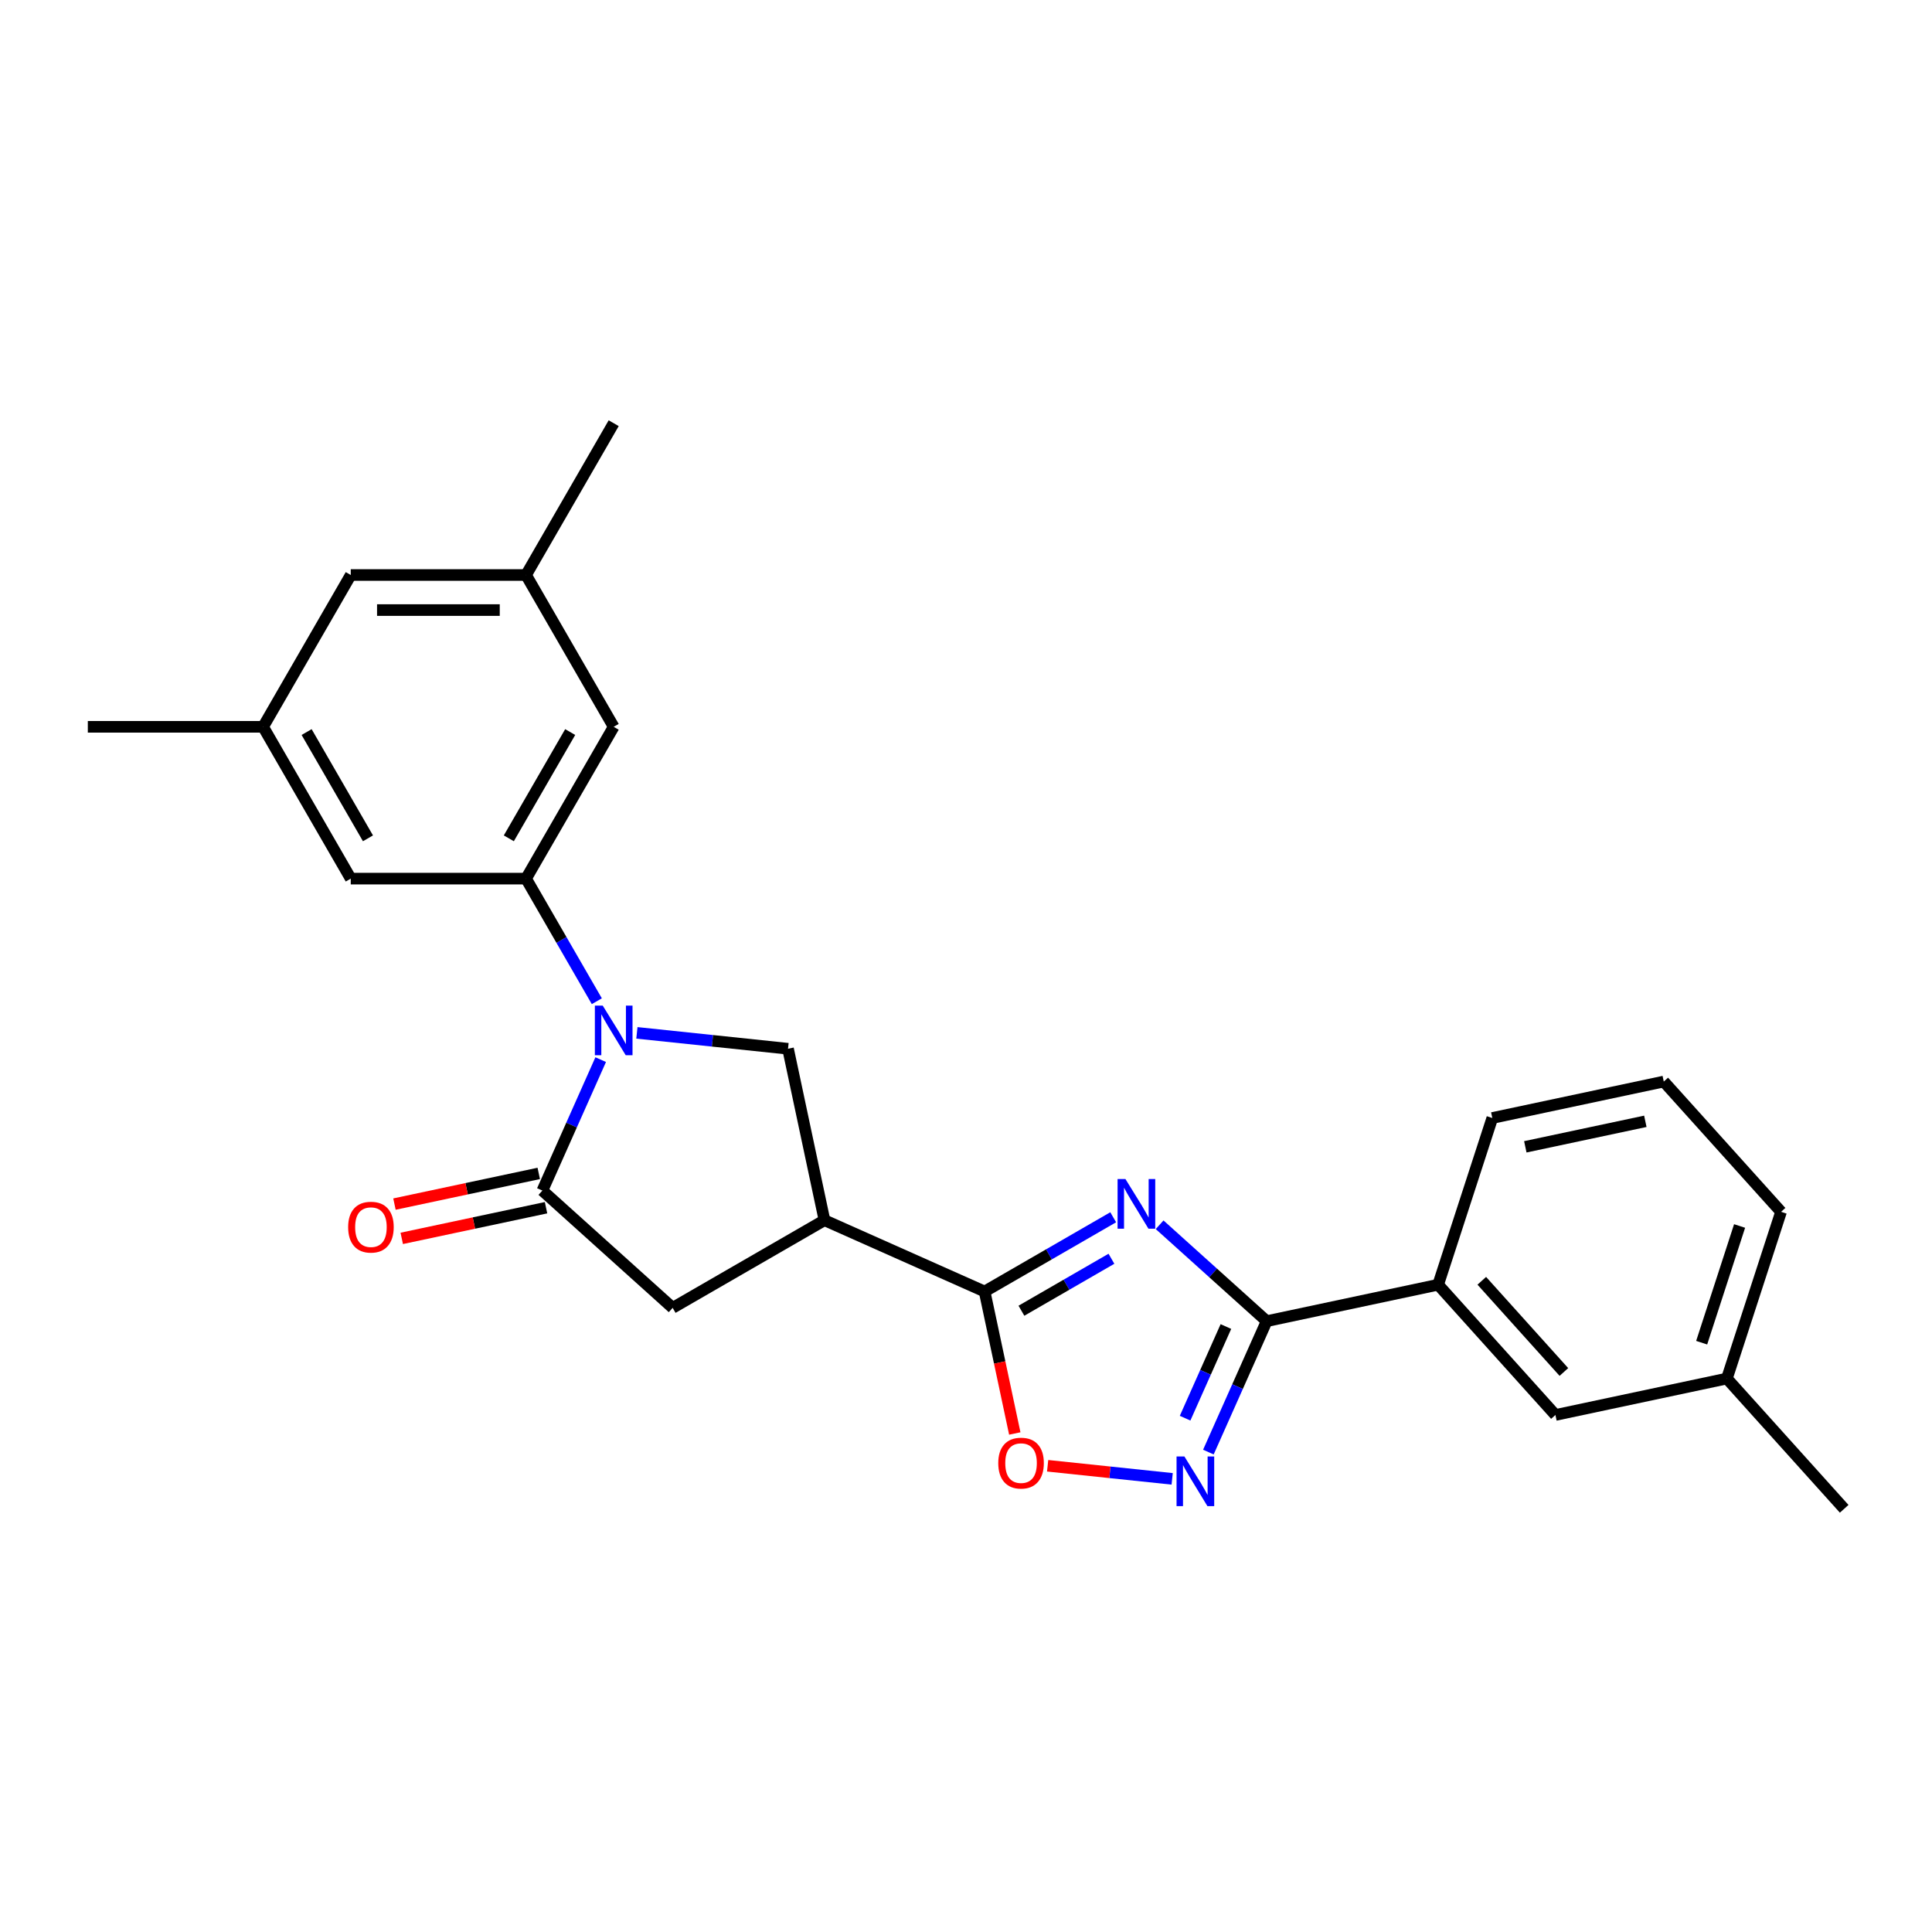 <?xml version='1.0' encoding='iso-8859-1'?>
<svg version='1.1' baseProfile='full'
              xmlns='http://www.w3.org/2000/svg'
                      xmlns:rdkit='http://www.rdkit.org/xml'
                      xmlns:xlink='http://www.w3.org/1999/xlink'
                  xml:space='preserve'
width='1000px' height='1000px' viewBox='0 0 1000 1000'>
<!-- END OF HEADER -->
<rect style='opacity:1.0;fill:#FFFFFF;stroke:none' width='1000' height='1000' x='0' y='0'> </rect>
<path class='bond-1' d='M 576.191,630.053 L 542.91,649.268' style='fill:none;fill-rule:evenodd;stroke:#0000FF;stroke-width:6px;stroke-linecap:butt;stroke-linejoin:miter;stroke-opacity:1' />
<path class='bond-1' d='M 542.91,649.268 L 509.629,668.482' style='fill:none;fill-rule:evenodd;stroke:#000000;stroke-width:6px;stroke-linecap:butt;stroke-linejoin:miter;stroke-opacity:1' />
<path class='bond-1' d='M 575.28,651.532 L 551.983,664.983' style='fill:none;fill-rule:evenodd;stroke:#0000FF;stroke-width:6px;stroke-linecap:butt;stroke-linejoin:miter;stroke-opacity:1' />
<path class='bond-1' d='M 551.983,664.983 L 528.686,678.433' style='fill:none;fill-rule:evenodd;stroke:#000000;stroke-width:6px;stroke-linecap:butt;stroke-linejoin:miter;stroke-opacity:1' />
<path class='bond-2' d='M 600.216,633.934 L 627.923,658.881' style='fill:none;fill-rule:evenodd;stroke:#0000FF;stroke-width:6px;stroke-linecap:butt;stroke-linejoin:miter;stroke-opacity:1' />
<path class='bond-2' d='M 627.923,658.881 L 655.629,683.828' style='fill:none;fill-rule:evenodd;stroke:#000000;stroke-width:6px;stroke-linecap:butt;stroke-linejoin:miter;stroke-opacity:1' />
<path class='bond-0' d='M 329.658,534.61 L 368.768,538.721' style='fill:none;fill-rule:evenodd;stroke:#0000FF;stroke-width:6px;stroke-linecap:butt;stroke-linejoin:miter;stroke-opacity:1' />
<path class='bond-0' d='M 368.768,538.721 L 407.879,542.831' style='fill:none;fill-rule:evenodd;stroke:#000000;stroke-width:6px;stroke-linecap:butt;stroke-linejoin:miter;stroke-opacity:1' />
<path class='bond-6' d='M 308.918,518.232 L 290.599,486.502' style='fill:none;fill-rule:evenodd;stroke:#0000FF;stroke-width:6px;stroke-linecap:butt;stroke-linejoin:miter;stroke-opacity:1' />
<path class='bond-6' d='M 290.599,486.502 L 272.28,454.773' style='fill:none;fill-rule:evenodd;stroke:#000000;stroke-width:6px;stroke-linecap:butt;stroke-linejoin:miter;stroke-opacity:1' />
<path class='bond-26' d='M 310.916,548.463 L 295.829,582.349' style='fill:none;fill-rule:evenodd;stroke:#0000FF;stroke-width:6px;stroke-linecap:butt;stroke-linejoin:miter;stroke-opacity:1' />
<path class='bond-26' d='M 295.829,582.349 L 280.742,616.234' style='fill:none;fill-rule:evenodd;stroke:#000000;stroke-width:6px;stroke-linecap:butt;stroke-linejoin:miter;stroke-opacity:1' />
<path class='bond-4' d='M 509.629,668.482 L 426.743,631.579' style='fill:none;fill-rule:evenodd;stroke:#000000;stroke-width:6px;stroke-linecap:butt;stroke-linejoin:miter;stroke-opacity:1' />
<path class='bond-8' d='M 509.629,668.482 L 517.439,705.226' style='fill:none;fill-rule:evenodd;stroke:#000000;stroke-width:6px;stroke-linecap:butt;stroke-linejoin:miter;stroke-opacity:1' />
<path class='bond-8' d='M 517.439,705.226 L 525.249,741.969' style='fill:none;fill-rule:evenodd;stroke:#FF0000;stroke-width:6px;stroke-linecap:butt;stroke-linejoin:miter;stroke-opacity:1' />
<path class='bond-5' d='M 655.629,683.828 L 640.543,717.713' style='fill:none;fill-rule:evenodd;stroke:#000000;stroke-width:6px;stroke-linecap:butt;stroke-linejoin:miter;stroke-opacity:1' />
<path class='bond-5' d='M 640.543,717.713 L 625.456,751.598' style='fill:none;fill-rule:evenodd;stroke:#0000FF;stroke-width:6px;stroke-linecap:butt;stroke-linejoin:miter;stroke-opacity:1' />
<path class='bond-5' d='M 634.526,686.613 L 623.965,710.332' style='fill:none;fill-rule:evenodd;stroke:#000000;stroke-width:6px;stroke-linecap:butt;stroke-linejoin:miter;stroke-opacity:1' />
<path class='bond-5' d='M 623.965,710.332 L 613.405,734.052' style='fill:none;fill-rule:evenodd;stroke:#0000FF;stroke-width:6px;stroke-linecap:butt;stroke-linejoin:miter;stroke-opacity:1' />
<path class='bond-10' d='M 655.629,683.828 L 744.377,664.964' style='fill:none;fill-rule:evenodd;stroke:#000000;stroke-width:6px;stroke-linecap:butt;stroke-linejoin:miter;stroke-opacity:1' />
<path class='bond-3' d='M 280.742,616.234 L 348.168,676.944' style='fill:none;fill-rule:evenodd;stroke:#000000;stroke-width:6px;stroke-linecap:butt;stroke-linejoin:miter;stroke-opacity:1' />
<path class='bond-13' d='M 278.856,607.359 L 241.514,615.296' style='fill:none;fill-rule:evenodd;stroke:#000000;stroke-width:6px;stroke-linecap:butt;stroke-linejoin:miter;stroke-opacity:1' />
<path class='bond-13' d='M 241.514,615.296 L 204.171,623.234' style='fill:none;fill-rule:evenodd;stroke:#FF0000;stroke-width:6px;stroke-linecap:butt;stroke-linejoin:miter;stroke-opacity:1' />
<path class='bond-13' d='M 282.628,625.109 L 245.286,633.046' style='fill:none;fill-rule:evenodd;stroke:#000000;stroke-width:6px;stroke-linecap:butt;stroke-linejoin:miter;stroke-opacity:1' />
<path class='bond-13' d='M 245.286,633.046 L 207.944,640.983' style='fill:none;fill-rule:evenodd;stroke:#FF0000;stroke-width:6px;stroke-linecap:butt;stroke-linejoin:miter;stroke-opacity:1' />
<path class='bond-7' d='M 426.743,631.579 L 407.879,542.831' style='fill:none;fill-rule:evenodd;stroke:#000000;stroke-width:6px;stroke-linecap:butt;stroke-linejoin:miter;stroke-opacity:1' />
<path class='bond-9' d='M 426.743,631.579 L 348.168,676.944' style='fill:none;fill-rule:evenodd;stroke:#000000;stroke-width:6px;stroke-linecap:butt;stroke-linejoin:miter;stroke-opacity:1' />
<path class='bond-25' d='M 606.713,765.451 L 574.484,762.064' style='fill:none;fill-rule:evenodd;stroke:#0000FF;stroke-width:6px;stroke-linecap:butt;stroke-linejoin:miter;stroke-opacity:1' />
<path class='bond-25' d='M 574.484,762.064 L 542.254,758.676' style='fill:none;fill-rule:evenodd;stroke:#FF0000;stroke-width:6px;stroke-linecap:butt;stroke-linejoin:miter;stroke-opacity:1' />
<path class='bond-11' d='M 272.28,454.773 L 317.645,376.198' style='fill:none;fill-rule:evenodd;stroke:#000000;stroke-width:6px;stroke-linecap:butt;stroke-linejoin:miter;stroke-opacity:1' />
<path class='bond-11' d='M 263.37,433.914 L 295.126,378.911' style='fill:none;fill-rule:evenodd;stroke:#000000;stroke-width:6px;stroke-linecap:butt;stroke-linejoin:miter;stroke-opacity:1' />
<path class='bond-12' d='M 272.28,454.773 L 181.55,454.773' style='fill:none;fill-rule:evenodd;stroke:#000000;stroke-width:6px;stroke-linecap:butt;stroke-linejoin:miter;stroke-opacity:1' />
<path class='bond-14' d='M 744.377,664.964 L 805.087,732.39' style='fill:none;fill-rule:evenodd;stroke:#000000;stroke-width:6px;stroke-linecap:butt;stroke-linejoin:miter;stroke-opacity:1' />
<path class='bond-14' d='M 766.969,662.936 L 809.466,710.134' style='fill:none;fill-rule:evenodd;stroke:#000000;stroke-width:6px;stroke-linecap:butt;stroke-linejoin:miter;stroke-opacity:1' />
<path class='bond-19' d='M 744.377,664.964 L 772.414,578.674' style='fill:none;fill-rule:evenodd;stroke:#000000;stroke-width:6px;stroke-linecap:butt;stroke-linejoin:miter;stroke-opacity:1' />
<path class='bond-15' d='M 317.645,376.198 L 272.28,297.623' style='fill:none;fill-rule:evenodd;stroke:#000000;stroke-width:6px;stroke-linecap:butt;stroke-linejoin:miter;stroke-opacity:1' />
<path class='bond-16' d='M 181.55,454.773 L 136.185,376.198' style='fill:none;fill-rule:evenodd;stroke:#000000;stroke-width:6px;stroke-linecap:butt;stroke-linejoin:miter;stroke-opacity:1' />
<path class='bond-16' d='M 190.46,433.914 L 158.705,378.911' style='fill:none;fill-rule:evenodd;stroke:#000000;stroke-width:6px;stroke-linecap:butt;stroke-linejoin:miter;stroke-opacity:1' />
<path class='bond-18' d='M 805.087,732.39 L 893.835,713.526' style='fill:none;fill-rule:evenodd;stroke:#000000;stroke-width:6px;stroke-linecap:butt;stroke-linejoin:miter;stroke-opacity:1' />
<path class='bond-21' d='M 272.28,297.623 L 317.645,219.049' style='fill:none;fill-rule:evenodd;stroke:#000000;stroke-width:6px;stroke-linecap:butt;stroke-linejoin:miter;stroke-opacity:1' />
<path class='bond-28' d='M 272.28,297.623 L 181.55,297.623' style='fill:none;fill-rule:evenodd;stroke:#000000;stroke-width:6px;stroke-linecap:butt;stroke-linejoin:miter;stroke-opacity:1' />
<path class='bond-28' d='M 258.671,315.769 L 195.16,315.769' style='fill:none;fill-rule:evenodd;stroke:#000000;stroke-width:6px;stroke-linecap:butt;stroke-linejoin:miter;stroke-opacity:1' />
<path class='bond-17' d='M 136.185,376.198 L 181.55,297.623' style='fill:none;fill-rule:evenodd;stroke:#000000;stroke-width:6px;stroke-linecap:butt;stroke-linejoin:miter;stroke-opacity:1' />
<path class='bond-22' d='M 136.185,376.198 L 45.455,376.198' style='fill:none;fill-rule:evenodd;stroke:#000000;stroke-width:6px;stroke-linecap:butt;stroke-linejoin:miter;stroke-opacity:1' />
<path class='bond-24' d='M 893.835,713.526 L 954.545,780.951' style='fill:none;fill-rule:evenodd;stroke:#000000;stroke-width:6px;stroke-linecap:butt;stroke-linejoin:miter;stroke-opacity:1' />
<path class='bond-27' d='M 893.835,713.526 L 921.872,627.236' style='fill:none;fill-rule:evenodd;stroke:#000000;stroke-width:6px;stroke-linecap:butt;stroke-linejoin:miter;stroke-opacity:1' />
<path class='bond-27' d='M 880.783,694.975 L 900.409,634.572' style='fill:none;fill-rule:evenodd;stroke:#000000;stroke-width:6px;stroke-linecap:butt;stroke-linejoin:miter;stroke-opacity:1' />
<path class='bond-20' d='M 772.414,578.674 L 861.162,559.81' style='fill:none;fill-rule:evenodd;stroke:#000000;stroke-width:6px;stroke-linecap:butt;stroke-linejoin:miter;stroke-opacity:1' />
<path class='bond-20' d='M 789.499,593.594 L 851.622,580.389' style='fill:none;fill-rule:evenodd;stroke:#000000;stroke-width:6px;stroke-linecap:butt;stroke-linejoin:miter;stroke-opacity:1' />
<path class='bond-23' d='M 861.162,559.81 L 921.872,627.236' style='fill:none;fill-rule:evenodd;stroke:#000000;stroke-width:6px;stroke-linecap:butt;stroke-linejoin:miter;stroke-opacity:1' />
<path  class='atom-0' d='M 582.524 610.27
L 590.944 623.879
Q 591.778 625.222, 593.121 627.654
Q 594.464 630.085, 594.537 630.231
L 594.537 610.27
L 597.948 610.27
L 597.948 635.965
L 594.428 635.965
L 585.391 621.085
Q 584.338 619.343, 583.213 617.347
Q 582.125 615.351, 581.798 614.734
L 581.798 635.965
L 578.459 635.965
L 578.459 610.27
L 582.524 610.27
' fill='#0000FF'/>
<path  class='atom-1' d='M 311.966 520.5
L 320.386 534.11
Q 321.22 535.453, 322.563 537.884
Q 323.906 540.316, 323.978 540.461
L 323.978 520.5
L 327.39 520.5
L 327.39 546.195
L 323.87 546.195
L 314.833 531.315
Q 313.78 529.573, 312.655 527.577
Q 311.567 525.581, 311.24 524.964
L 311.24 546.195
L 307.901 546.195
L 307.901 520.5
L 311.966 520.5
' fill='#0000FF'/>
<path  class='atom-6' d='M 613.046 753.867
L 621.466 767.476
Q 622.301 768.819, 623.644 771.25
Q 624.986 773.682, 625.059 773.827
L 625.059 753.867
L 628.47 753.867
L 628.47 779.561
L 624.95 779.561
L 615.913 764.682
Q 614.861 762.94, 613.736 760.944
Q 612.647 758.947, 612.32 758.33
L 612.32 779.561
L 608.982 779.561
L 608.982 753.867
L 613.046 753.867
' fill='#0000FF'/>
<path  class='atom-9' d='M 516.698 757.303
Q 516.698 751.133, 519.746 747.685
Q 522.795 744.237, 528.493 744.237
Q 534.191 744.237, 537.239 747.685
Q 540.288 751.133, 540.288 757.303
Q 540.288 763.545, 537.203 767.102
Q 534.118 770.622, 528.493 770.622
Q 522.831 770.622, 519.746 767.102
Q 516.698 763.581, 516.698 757.303
M 528.493 767.718
Q 532.412 767.718, 534.517 765.105
Q 536.658 762.456, 536.658 757.303
Q 536.658 752.258, 534.517 749.718
Q 532.412 747.141, 528.493 747.141
Q 524.573 747.141, 522.432 749.681
Q 520.327 752.222, 520.327 757.303
Q 520.327 762.492, 522.432 765.105
Q 524.573 767.718, 528.493 767.718
' fill='#FF0000'/>
<path  class='atom-14' d='M 180.2 635.17
Q 180.2 629.001, 183.248 625.553
Q 186.297 622.105, 191.994 622.105
Q 197.692 622.105, 200.741 625.553
Q 203.789 629.001, 203.789 635.17
Q 203.789 641.413, 200.705 644.969
Q 197.62 648.489, 191.994 648.489
Q 186.333 648.489, 183.248 644.969
Q 180.2 641.449, 180.2 635.17
M 191.994 645.586
Q 195.914 645.586, 198.019 642.973
Q 200.16 640.324, 200.16 635.17
Q 200.16 630.126, 198.019 627.585
Q 195.914 625.008, 191.994 625.008
Q 188.075 625.008, 185.934 627.549
Q 183.829 630.089, 183.829 635.17
Q 183.829 640.36, 185.934 642.973
Q 188.075 645.586, 191.994 645.586
' fill='#FF0000'/>
</svg>
